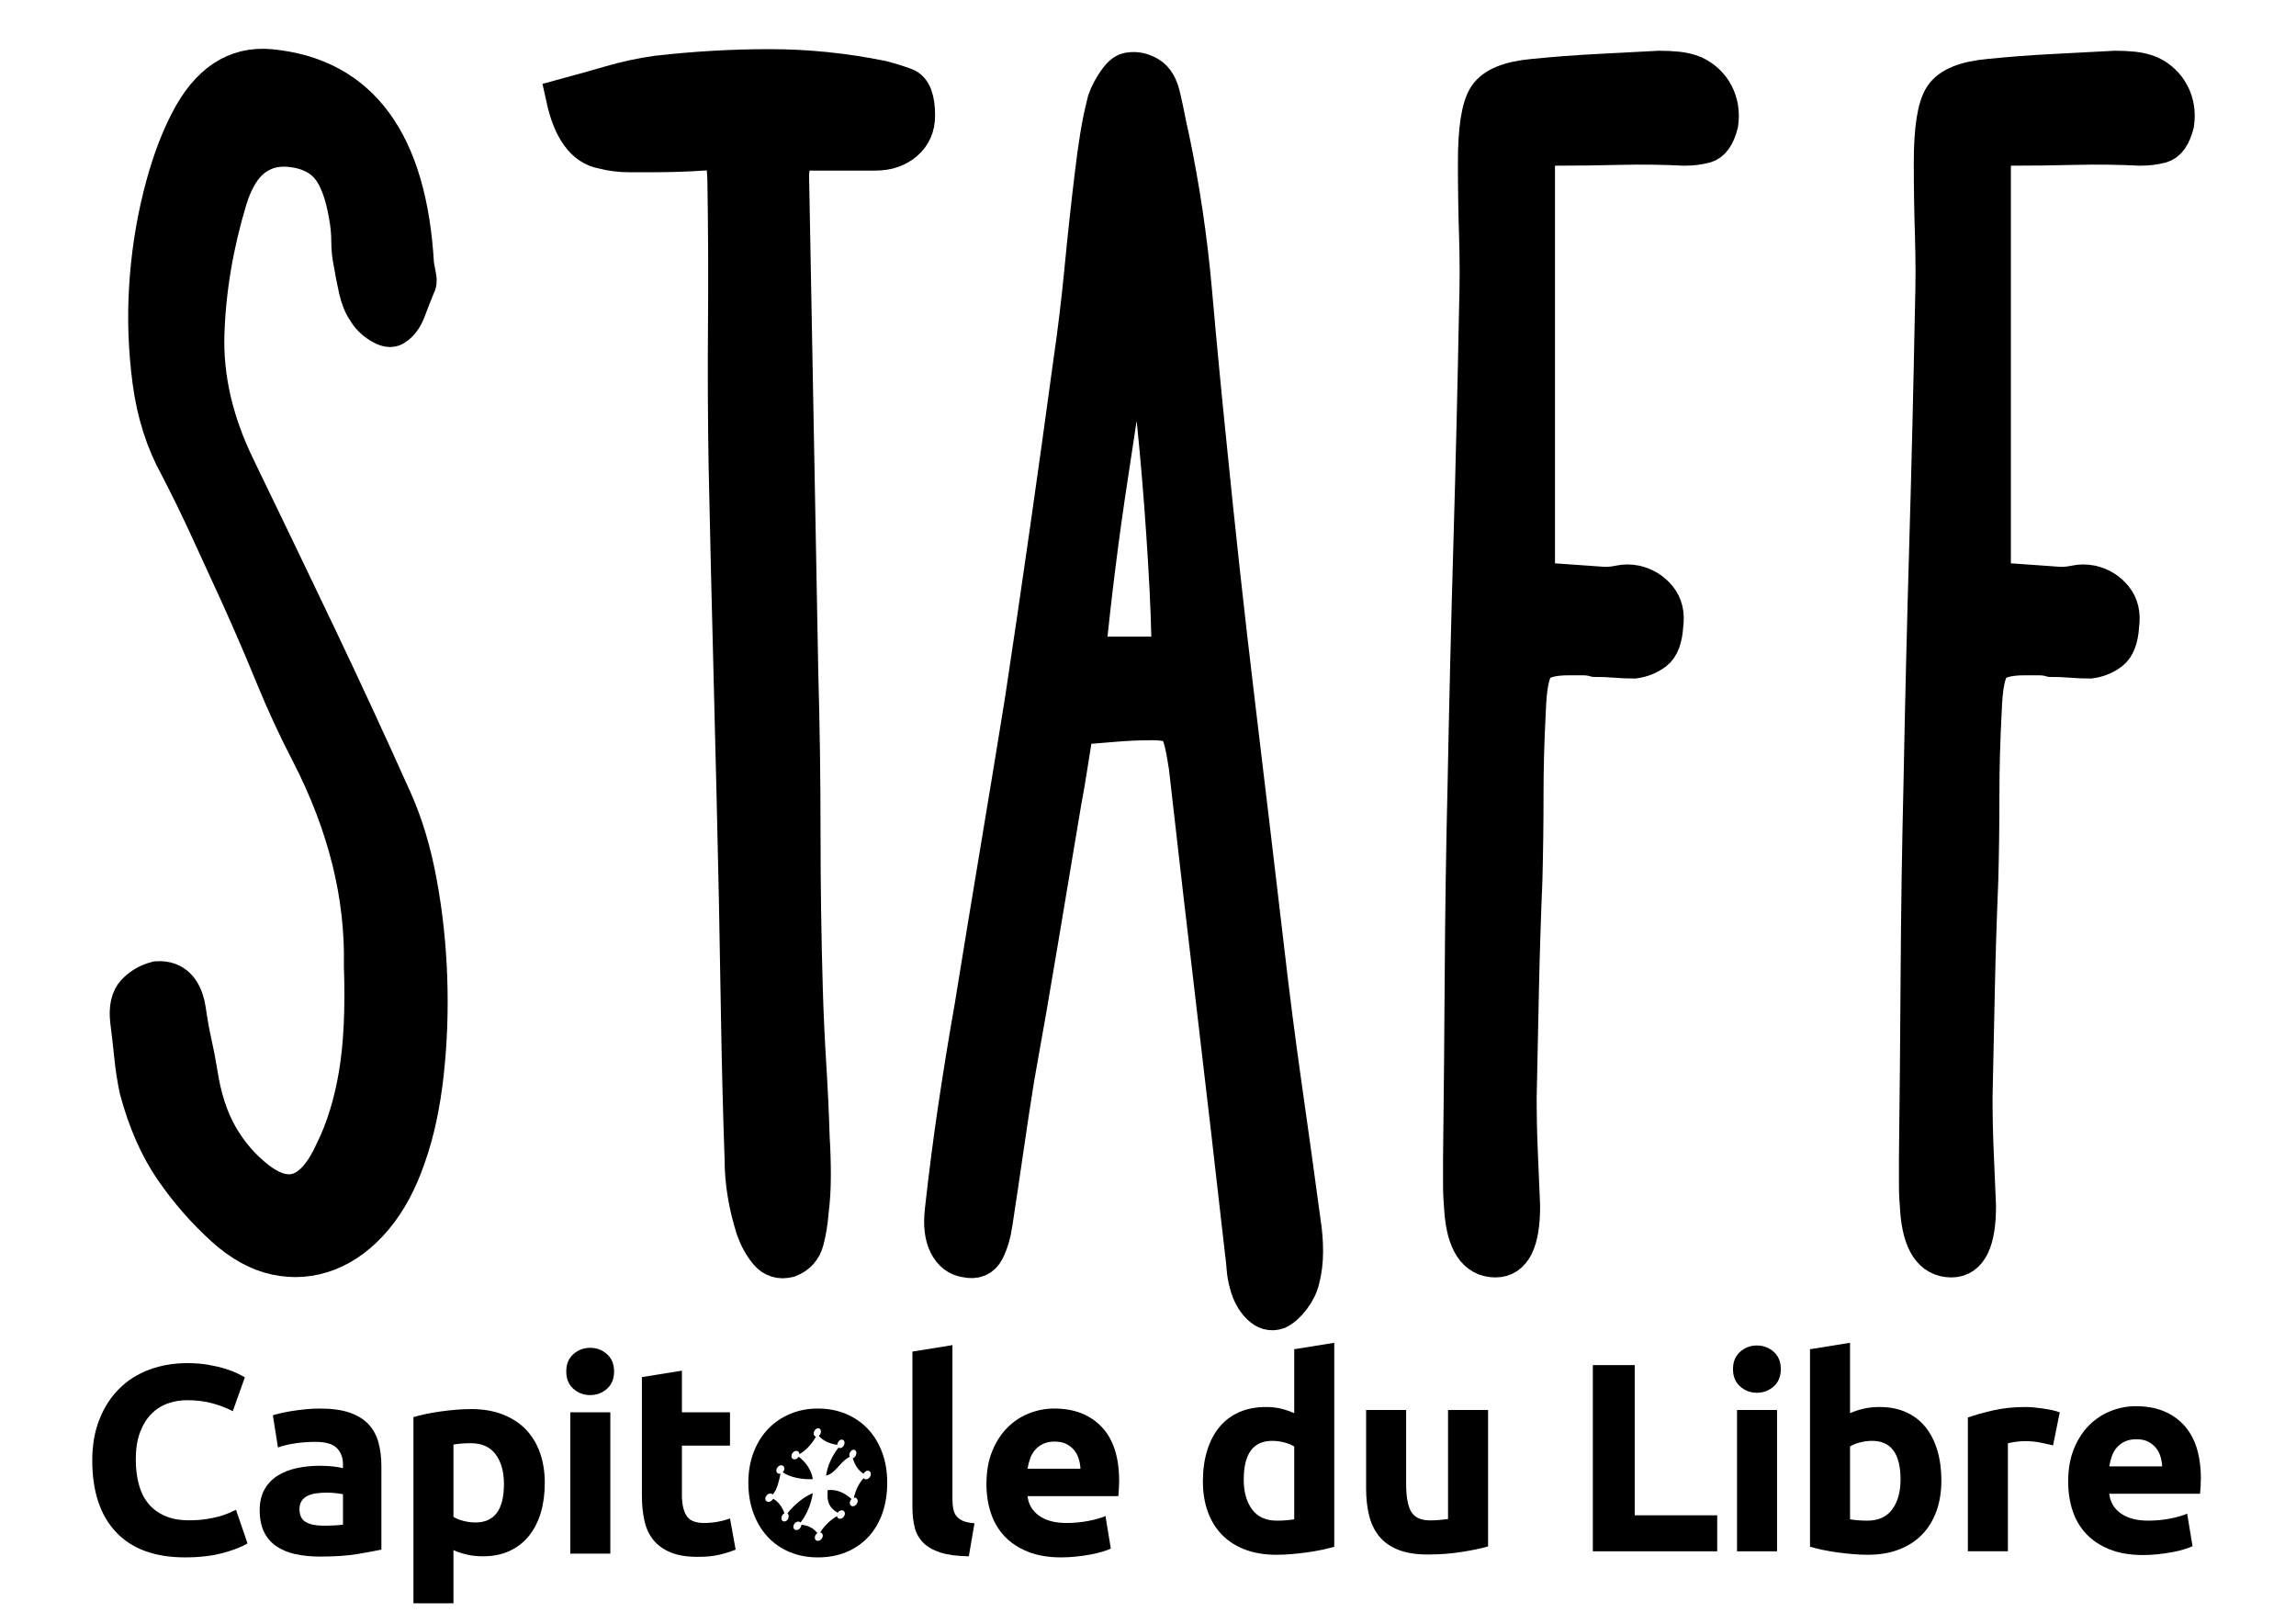 <?xml version="1.0" encoding="UTF-8" standalone="no"?>
<!-- Created with Inkscape (http://www.inkscape.org/) -->

<svg
   xmlns:dc="http://purl.org/dc/elements/1.1/"
   xmlns:cc="http://creativecommons.org/ns#"
   xmlns:rdf="http://www.w3.org/1999/02/22-rdf-syntax-ns#"
   xmlns:svg="http://www.w3.org/2000/svg"
   xmlns="http://www.w3.org/2000/svg"
   xmlns:sodipodi="http://sodipodi.sourceforge.net/DTD/sodipodi-0.dtd"
   xmlns:inkscape="http://www.inkscape.org/namespaces/inkscape"
   width="297mm"
   height="210mm"
   viewBox="0 0 297 210"
   version="1.1"
   id="svg8"
   inkscape:version="0.92.1 r15371"
   sodipodi:docname="t_shirts_staff_2017_back.svg"
   inkscape:export-filename="/home/lionel/Toulibre/CapitoleDuLibre/2017/t-shirts/t_shirts_staff_2017_back.png"
   inkscape:export-xdpi="200"
   inkscape:export-ydpi="200">
  <defs
     id="defs2" />
  <sodipodi:namedview
     id="base"
     pagecolor="#ffffff"
     bordercolor="#666666"
     borderopacity="1.0"
     inkscape:pageopacity="1"
     inkscape:pageshadow="2"
     inkscape:zoom="0.71391437"
     inkscape:cx="-31.442957"
     inkscape:cy="412.85714"
     inkscape:document-units="mm"
     inkscape:current-layer="layer1"
     showgrid="false"
     inkscape:window-width="1855"
     inkscape:window-height="1176"
     inkscape:window-x="65"
     inkscape:window-y="24"
     inkscape:window-maximized="1" />
  <g
     inkscape:label="Layer 1"
     inkscape:groupmode="layer"
     id="layer1"
     transform="translate(0,-87)">
    <path
       inkscape:connector-curvature="0"
       id="path4516"
       style="fill:#000000;fill-opacity:1;fill-rule:nonzero;stroke:#000000;stroke-width:5;stroke-miterlimit:4;stroke-dasharray:none;stroke-opacity:1"
       d="m 46.982,211.935 c 0.194,-9.098 -2.078,-18.264 -6.818,-27.5 -1.68,-3.219 -3.236,-6.578 -4.669,-10.076 -1.43,-3.497 -2.937,-6.996 -4.52,-10.495 -1.283,-2.796 -2.567,-5.595 -3.853,-8.395 -1.283,-2.8 -2.615,-5.528 -3.996,-8.185 -1.779,-3.219 -2.941,-6.857 -3.484,-10.914 -0.544,-4.06 -0.693,-8.12 -0.447,-12.176 0.249,-4.057 0.843,-7.973 1.78,-11.752 0.937,-3.777 2.097,-6.996 3.484,-9.657 2.569,-5.038 6.074,-7.348 10.517,-6.929 11.556,1.122 17.779,9.588 18.669,25.4 0.099,0.559 0.199,1.084 0.298,1.577 0.099,0.489 0.05,0.873 -0.149,1.152 -0.397,0.981 -0.794,1.998 -1.191,3.048 -0.394,1.047 -0.936,1.78 -1.626,2.199 -0.394,0.28 -0.985,0.175 -1.775,-0.314 -0.791,-0.488 -1.384,-1.083 -1.78,-1.786 -0.494,-0.697 -0.864,-1.605 -1.113,-2.723 -0.247,-1.12 -0.467,-2.241 -0.661,-3.363 -0.199,-0.981 -0.298,-1.959 -0.298,-2.938 0,-0.981 -0.099,-2.03 -0.298,-3.147 -0.493,-2.939 -1.283,-5.074 -2.37,-6.405 -1.089,-1.33 -2.668,-2.135 -4.74,-2.414 -1.978,-0.278 -3.682,0.108 -5.115,1.158 -1.431,1.047 -2.54,2.832 -3.33,5.352 -1.779,5.876 -2.767,11.685 -2.965,17.424 -0.198,5.737 1.136,11.543 4.002,17.418 3.458,7.137 6.89,14.274 10.297,21.409 3.407,7.137 6.739,14.343 9.999,21.619 1.385,3.08 2.448,6.615 3.186,10.605 0.742,3.988 1.187,8.081 1.334,12.281 0.15,4.197 0.003,8.323 -0.441,12.38 -0.445,4.057 -1.211,7.626 -2.299,10.704 -1.089,3.219 -2.522,5.879 -4.3,7.976 -1.775,2.099 -3.751,3.569 -5.925,4.41 -2.172,0.838 -4.396,1.011 -6.67,0.524 -2.271,-0.488 -4.492,-1.714 -6.664,-3.677 -2.469,-2.238 -4.668,-4.754 -6.593,-7.552 -1.927,-2.8 -3.433,-6.229 -4.52,-10.286 -0.298,-1.4 -0.521,-2.835 -0.667,-4.305 -0.147,-1.469 -0.32,-2.974 -0.518,-4.514 -0.198,-1.679 0.072,-2.902 0.81,-3.671 0.742,-0.772 1.657,-1.296 2.745,-1.576 2.172,-0.139 3.456,1.191 3.853,3.991 0.199,1.4 0.444,2.766 0.739,4.096 0.298,1.327 0.546,2.621 0.744,3.881 0.492,3.219 1.38,5.947 2.662,8.186 1.286,2.238 2.917,4.127 4.895,5.666 4.148,3.219 7.508,1.961 10.076,-3.776 1.381,-2.8 2.392,-6.088 3.032,-9.867 0.642,-3.777 0.867,-8.464 0.672,-14.061 z" />
    <path
       inkscape:connector-curvature="0"
       id="path4518"
       style="fill:#000000;fill-opacity:1;fill-rule:nonzero;stroke:#000000;stroke-width:5;stroke-miterlimit:4;stroke-dasharray:none;stroke-opacity:1"
       d="m 93.865,106.35 c -1.68,0.141 -3.26,0.247 -4.74,0.32 -1.481,0.071 -2.963,0.105 -4.443,0.105 -1.089,0 -2.199,0 -3.335,0 -1.136,0 -2.248,-0.14 -3.335,-0.424 -2.37,-0.419 -4,-2.657 -4.889,-6.714 2.073,-0.562 4.071,-1.122 5.997,-1.681 1.929,-0.558 3.881,-0.977 5.854,-1.257 4.939,-0.562 9.803,-0.843 14.596,-0.843 4.791,0 9.608,0.491 14.447,1.472 1.087,0.28 2.1,0.594 3.037,0.943 0.937,0.35 1.405,1.575 1.405,3.677 0,1.397 -0.495,2.516 -1.483,3.357 -0.985,0.838 -2.22,1.257 -3.704,1.257 h -10.666 c -0.1,0.703 -0.199,1.298 -0.298,1.786 -0.099,0.489 -0.149,0.945 -0.149,1.367 0.198,10.775 0.397,21.48 0.595,32.114 0.199,10.636 0.397,21.34 0.595,32.114 0.194,6.998 0.292,13.889 0.292,20.676 0,6.788 0.099,13.609 0.298,20.467 0.099,3.219 0.245,6.404 0.441,9.553 0.198,3.146 0.347,6.328 0.446,9.547 0.1,1.541 0.149,3.15 0.149,4.829 0,1.68 -0.099,3.289 -0.297,4.828 -0.097,1.257 -0.292,2.446 -0.59,3.567 -0.298,1.122 -0.99,1.891 -2.073,2.31 -1.089,0.278 -1.978,0 -2.668,-0.838 -0.692,-0.841 -1.235,-1.82 -1.632,-2.938 -0.99,-3.079 -1.483,-6.088 -1.483,-9.029 -0.196,-5.596 -0.342,-11.193 -0.441,-16.79 -0.099,-5.596 -0.198,-11.195 -0.298,-16.795 -0.198,-9.374 -0.422,-18.748 -0.667,-28.123 -0.247,-9.378 -0.468,-18.754 -0.667,-28.128 -0.099,-6.158 -0.125,-12.211 -0.077,-18.157 0.051,-5.945 0.028,-11.997 -0.072,-18.157 0,-0.558 -0.026,-1.152 -0.077,-1.78 -0.048,-0.631 -0.072,-1.507 -0.072,-2.629 z" />
    <path
       inkscape:connector-curvature="0"
       id="path4520"
       style="fill:#000000;fill-opacity:1;fill-rule:nonzero;stroke:#000000;stroke-width:5;stroke-miterlimit:4;stroke-dasharray:none;stroke-opacity:1"
       d="m 139.011,180.868 c -0.295,1.819 -0.567,3.533 -0.816,5.143 -0.247,1.609 -0.516,3.185 -0.81,4.724 -0.99,5.876 -1.978,11.789 -2.966,17.738 -0.989,5.946 -2.027,11.927 -3.114,17.942 -0.493,3.08 -0.962,6.16 -1.405,9.238 -0.445,3.076 -0.914,6.223 -1.406,9.442 -0.198,1.4 -0.545,2.591 -1.042,3.572 -0.493,0.978 -1.331,1.326 -2.514,1.047 -0.989,-0.139 -1.755,-0.733 -2.298,-1.78 -0.544,-1.05 -0.717,-2.486 -0.518,-4.305 0.492,-4.479 1.06,-8.887 1.703,-13.224 0.642,-4.339 1.359,-8.748 2.15,-13.224 1.083,-6.717 2.169,-13.33 3.258,-19.838 1.087,-6.507 2.173,-13.121 3.258,-19.838 2.175,-14.411 4.25,-28.895 6.223,-43.447 0.595,-4.057 1.089,-8.148 1.483,-12.276 0.397,-4.13 0.841,-8.224 1.334,-12.281 0.198,-1.679 0.42,-3.288 0.667,-4.829 0.246,-1.539 0.568,-3.078 0.965,-4.619 0.294,-0.84 0.736,-1.681 1.328,-2.519 0.595,-0.838 1.138,-1.257 1.632,-1.257 0.79,-0.143 1.604,0.032 2.442,0.524 0.841,0.489 1.411,1.503 1.709,3.043 0.198,0.838 0.371,1.643 0.518,2.414 0.146,0.769 0.32,1.574 0.518,2.414 1.385,6.575 2.373,13.221 2.966,19.938 0.591,6.718 1.232,13.436 1.924,20.152 1.087,10.914 2.272,21.723 3.555,32.428 1.286,10.704 2.57,21.517 3.853,32.433 0.69,6.017 1.455,11.964 2.293,17.843 0.84,5.876 1.656,11.752 2.447,17.628 0.199,1.261 0.298,2.522 0.298,3.781 0,1.257 -0.147,2.444 -0.441,3.566 -0.199,0.841 -0.595,1.645 -1.191,2.414 -0.593,0.768 -1.184,1.293 -1.775,1.577 -0.791,0.278 -1.531,0.067 -2.221,-0.634 -0.692,-0.699 -1.185,-1.608 -1.483,-2.729 -0.199,-0.699 -0.324,-1.399 -0.375,-2.1 -0.048,-0.699 -0.121,-1.396 -0.22,-2.094 -1.184,-10.495 -2.392,-20.955 -3.627,-31.381 -1.235,-10.425 -2.446,-20.886 -3.633,-31.381 -0.394,-2.66 -0.813,-4.305 -1.257,-4.933 -0.445,-0.628 -1.558,-0.943 -3.335,-0.943 -1.68,0 -3.335,0.07 -4.966,0.21 -1.629,0.14 -3.332,0.28 -5.11,0.419 z m 12.446,-9.029 c 0,-3.076 -0.149,-7.097 -0.446,-12.066 -0.295,-4.968 -0.664,-9.867 -1.108,-14.696 -0.445,-4.828 -0.965,-9.167 -1.56,-13.014 -0.593,-3.848 -1.084,-6.192 -1.477,-7.034 -1.089,7.838 -2.226,15.608 -3.412,23.306 -1.184,7.695 -2.171,15.53 -2.96,23.504 z" />
    <path
       inkscape:connector-curvature="0"
       id="path4522"
       style="fill:#000000;fill-opacity:1;fill-rule:nonzero;stroke:#000000;stroke-width:5;stroke-miterlimit:4;stroke-dasharray:none;stroke-opacity:1"
       d="m 198.646,106.559 v 55.628 l 8.891,0.629 c 0.69,0 1.357,-0.069 2.001,-0.21 0.642,-0.139 1.309,-0.139 2.001,0 1.182,0.28 2.146,0.875 2.888,1.786 0.742,0.908 1.014,2.062 0.816,3.462 -0.099,1.68 -0.521,2.799 -1.262,3.357 -0.739,0.56 -1.603,0.908 -2.591,1.047 -0.791,0 -1.607,-0.034 -2.448,-0.105 -0.838,-0.069 -1.702,-0.105 -2.59,-0.105 -0.494,-0.139 -1.036,-0.209 -1.632,-0.209 -0.593,0 -1.184,0 -1.775,0 -2.271,0 -3.729,0.422 -4.371,1.262 -0.643,0.838 -1.014,2.798 -1.113,5.876 -0.199,3.638 -0.298,7.276 -0.298,10.914 0,3.638 -0.048,7.276 -0.143,10.914 -0.199,4.76 -0.347,9.448 -0.447,14.067 -0.099,4.616 -0.199,9.303 -0.298,14.061 0,2.379 0.05,4.723 0.149,7.034 0.099,2.308 0.199,4.651 0.298,7.028 0,4.48 -1.089,6.719 -3.263,6.719 -2.469,0 -3.852,-2.098 -4.145,-6.295 -0.099,-1.12 -0.149,-2.205 -0.149,-3.252 0,-1.05 0,-2.136 0,-3.258 0.099,-8.117 0.172,-16.197 0.22,-24.243 0.051,-8.048 0.174,-16.129 0.369,-24.243 0.198,-10.354 0.444,-20.606 0.739,-30.752 0.297,-10.145 0.545,-20.396 0.744,-30.752 0.099,-3.219 0.099,-6.367 0,-9.442 -0.099,-3.079 -0.149,-6.229 -0.149,-9.448 0,-4.335 0.444,-7.169 1.334,-8.5 0.889,-1.33 2.863,-2.135 5.926,-2.414 2.767,-0.278 5.508,-0.488 8.224,-0.628 2.719,-0.139 5.41,-0.281 8.075,-0.424 0.79,0 1.556,0.037 2.299,0.11 0.741,0.071 1.458,0.246 2.15,0.524 1.182,0.559 2.07,1.399 2.662,2.519 0.595,1.118 0.794,2.376 0.595,3.776 -0.394,1.541 -1.011,2.414 -1.852,2.624 -0.838,0.21 -1.702,0.314 -2.591,0.314 -2.866,-0.139 -5.683,-0.174 -8.45,-0.105 -2.764,0.07 -5.578,0.105 -8.444,0.105 -0.394,0 -0.763,0.07 -1.108,0.209 -0.346,0.141 -0.766,0.28 -1.262,0.419 z" />
    <path
       inkscape:connector-curvature="0"
       id="path4524"
       style="fill:#000000;fill-opacity:1;fill-rule:nonzero;stroke:#000000;stroke-width:5;stroke-miterlimit:4;stroke-dasharray:none;stroke-opacity:1"
       d="m 257.618,106.559 v 55.628 l 8.891,0.629 c 0.69,0 1.357,-0.069 2.001,-0.21 0.642,-0.139 1.309,-0.139 2.001,0 1.182,0.28 2.146,0.875 2.888,1.786 0.742,0.908 1.014,2.062 0.816,3.462 -0.099,1.68 -0.521,2.799 -1.262,3.357 -0.739,0.56 -1.603,0.908 -2.591,1.047 -0.791,0 -1.607,-0.034 -2.448,-0.105 -0.838,-0.069 -1.702,-0.105 -2.59,-0.105 -0.494,-0.139 -1.036,-0.209 -1.632,-0.209 -0.593,0 -1.184,0 -1.775,0 -2.271,0 -3.729,0.422 -4.371,1.262 -0.643,0.838 -1.014,2.798 -1.113,5.876 -0.199,3.638 -0.298,7.276 -0.298,10.914 0,3.638 -0.048,7.276 -0.143,10.914 -0.199,4.76 -0.347,9.448 -0.447,14.067 -0.099,4.616 -0.199,9.303 -0.298,14.061 0,2.379 0.05,4.723 0.149,7.034 0.099,2.308 0.199,4.651 0.298,7.028 0,4.48 -1.089,6.719 -3.263,6.719 -2.469,0 -3.852,-2.098 -4.145,-6.295 -0.099,-1.12 -0.149,-2.205 -0.149,-3.252 0,-1.05 0,-2.136 0,-3.258 0.099,-8.117 0.172,-16.197 0.22,-24.243 0.051,-8.048 0.174,-16.129 0.369,-24.243 0.198,-10.354 0.444,-20.606 0.739,-30.752 0.297,-10.145 0.545,-20.396 0.744,-30.752 0.099,-3.219 0.099,-6.367 0,-9.442 -0.099,-3.079 -0.149,-6.229 -0.149,-9.448 0,-4.335 0.444,-7.169 1.334,-8.5 0.889,-1.33 2.864,-2.135 5.926,-2.414 2.767,-0.278 5.508,-0.488 8.224,-0.628 2.719,-0.139 5.41,-0.281 8.075,-0.424 0.79,0 1.556,0.037 2.299,0.11 0.742,0.071 1.458,0.246 2.15,0.524 1.182,0.559 2.07,1.399 2.662,2.519 0.595,1.118 0.794,2.376 0.595,3.776 -0.394,1.541 -1.011,2.414 -1.852,2.624 -0.838,0.21 -1.702,0.314 -2.591,0.314 -2.866,-0.139 -5.683,-0.174 -8.45,-0.105 -2.764,0.07 -5.578,0.105 -8.444,0.105 -0.394,0 -0.763,0.07 -1.108,0.209 -0.346,0.141 -0.766,0.28 -1.262,0.419 z" />
    <g
       id="g5171">
      <path
         id="path3301-4"
         style="fill:#000000;fill-opacity:1;fill-rule:nonzero;stroke:none;stroke-width:0.017"
         d="m 23.957,288.423 c -3.915,0 -6.898,-1.089 -8.948,-3.267 -2.05,-2.177 -3.075,-5.27 -3.075,-9.278 0,-1.992 0.313,-3.77 0.938,-5.334 0.626,-1.564 1.482,-2.884 2.572,-3.961 1.089,-1.077 2.386,-1.894 3.892,-2.45 1.506,-0.556 3.139,-0.834 4.9,-0.834 1.019,0 1.946,0.075 2.78,0.225 0.834,0.151 1.564,0.325 2.189,0.521 0.626,0.197 1.147,0.4 1.564,0.608 0.417,0.208 0.718,0.371 0.904,0.486 l -1.564,4.378 c -0.742,-0.394 -1.604,-0.73 -2.589,-1.008 -0.985,-0.278 -2.102,-0.417 -3.353,-0.417 -0.834,0 -1.65,0.139 -2.45,0.417 -0.799,0.278 -1.506,0.724 -2.12,1.338 -0.614,0.614 -1.106,1.407 -1.477,2.38 -0.371,0.973 -0.556,2.154 -0.556,3.544 0,1.112 0.122,2.149 0.365,3.11 0.243,0.962 0.637,1.79 1.181,2.485 0.544,0.695 1.256,1.245 2.137,1.651 0.88,0.406 1.946,0.608 3.197,0.608 0.787,0 1.494,-0.047 2.12,-0.139 0.626,-0.092 1.182,-0.203 1.668,-0.33 0.486,-0.127 0.915,-0.272 1.286,-0.434 0.37,-0.162 0.706,-0.313 1.008,-0.452 l 1.494,4.344 c -0.765,0.463 -1.841,0.88 -3.232,1.251 -1.39,0.37 -3,0.556 -4.83,0.556"
         inkscape:connector-curvature="0" />
      <path
         id="path3303-4"
         style="fill:#000000;fill-opacity:1;fill-rule:nonzero;stroke:none;stroke-width:0.017"
         d="m 41.379,269.172 c 1.529,0 2.803,0.174 3.822,0.521 1.019,0.347 1.836,0.846 2.45,1.494 0.614,0.649 1.048,1.437 1.303,2.363 0.255,0.927 0.382,1.958 0.382,3.093 v 10.772 c -0.742,0.163 -1.772,0.353 -3.093,0.574 -1.321,0.22 -2.919,0.33 -4.796,0.33 -1.181,0 -2.253,-0.104 -3.214,-0.312 -0.961,-0.209 -1.79,-0.55 -2.485,-1.025 -0.695,-0.475 -1.228,-1.095 -1.598,-1.859 -0.371,-0.764 -0.556,-1.702 -0.556,-2.814 0,-1.065 0.214,-1.969 0.643,-2.71 0.428,-0.741 1.002,-1.332 1.72,-1.773 0.718,-0.44 1.54,-0.758 2.467,-0.955 0.926,-0.196 1.888,-0.295 2.884,-0.295 0.672,0 1.268,0.029 1.79,0.087 0.521,0.058 0.944,0.133 1.268,0.225 v -0.486 c 0,-0.88 -0.267,-1.587 -0.799,-2.12 -0.533,-0.533 -1.459,-0.799 -2.78,-0.799 -0.881,0 -1.749,0.064 -2.606,0.191 -0.858,0.128 -1.598,0.307 -2.224,0.539 l -0.66,-4.17 c 0.301,-0.092 0.678,-0.191 1.129,-0.295 0.452,-0.104 0.944,-0.196 1.477,-0.278 0.533,-0.081 1.095,-0.15 1.685,-0.209 0.591,-0.057 1.187,-0.087 1.79,-0.087 z m 0.417,15.151 c 0.509,0 0.996,-0.012 1.46,-0.035 0.463,-0.023 0.834,-0.058 1.112,-0.104 v -3.927 c -0.209,-0.046 -0.521,-0.093 -0.938,-0.139 -0.417,-0.046 -0.799,-0.069 -1.147,-0.069 -0.487,0 -0.944,0.029 -1.373,0.087 -0.429,0.058 -0.805,0.168 -1.129,0.33 -0.325,0.162 -0.579,0.382 -0.765,0.66 -0.185,0.278 -0.278,0.625 -0.278,1.042 0,0.812 0.272,1.373 0.817,1.685 0.544,0.313 1.291,0.469 2.241,0.469"
         inkscape:connector-curvature="0" />
      <path
         id="path3305-5"
         style="fill:#000000;fill-opacity:1;fill-rule:nonzero;stroke:none;stroke-width:0.017"
         d="m 70.471,278.798 c 0,1.414 -0.174,2.699 -0.521,3.857 -0.347,1.158 -0.858,2.154 -1.529,2.988 -0.672,0.834 -1.506,1.483 -2.502,1.946 -0.996,0.463 -2.143,0.695 -3.44,0.695 -0.718,0 -1.39,-0.069 -2.015,-0.209 -0.626,-0.139 -1.228,-0.335 -1.807,-0.591 v 6.88 h -5.177 v -24.081 c 0.463,-0.139 0.996,-0.272 1.598,-0.4 0.602,-0.127 1.233,-0.237 1.894,-0.33 0.66,-0.092 1.332,-0.168 2.016,-0.226 0.683,-0.058 1.337,-0.087 1.963,-0.087 1.506,0 2.849,0.226 4.031,0.677 1.181,0.452 2.177,1.09 2.988,1.911 0.811,0.822 1.43,1.824 1.859,3.006 0.428,1.181 0.643,2.502 0.643,3.961 z m -5.282,0.139 c 0,-1.598 -0.359,-2.878 -1.077,-3.84 -0.718,-0.961 -1.784,-1.442 -3.197,-1.442 -0.464,0 -0.892,0.017 -1.286,0.052 -0.394,0.035 -0.718,0.075 -0.973,0.122 v 9.348 c 0.324,0.208 0.747,0.382 1.268,0.521 0.521,0.139 1.048,0.208 1.581,0.208 2.455,0 3.683,-1.656 3.683,-4.969"
         inkscape:connector-curvature="0" />
      <path
         id="path3307-7"
         style="fill:#000000;fill-opacity:1;fill-rule:nonzero;stroke:none;stroke-width:0.017"
         d="m 79.436,264.377 c 0,0.95 -0.308,1.697 -0.921,2.241 -0.614,0.544 -1.338,0.816 -2.172,0.816 -0.834,0 -1.558,-0.272 -2.172,-0.816 -0.614,-0.544 -0.921,-1.291 -0.921,-2.241 0,-0.95 0.307,-1.697 0.921,-2.241 0.613,-0.544 1.338,-0.817 2.172,-0.817 0.834,0 1.558,0.273 2.172,0.817 0.613,0.545 0.921,1.292 0.921,2.241 z m -0.486,23.56 h -5.178 v -18.278 h 5.178 v 18.278"
         inkscape:connector-curvature="0" />
      <path
         id="path3309-2"
         style="fill:#000000;fill-opacity:1;fill-rule:nonzero;stroke:none;stroke-width:0.017"
         d="m 83.032,265.107 5.177,-0.834 v 5.386 h 6.22 v 4.309 h -6.22 v 6.428 c 0,1.089 0.19,1.958 0.573,2.606 0.382,0.649 1.152,0.973 2.311,0.973 0.556,0 1.129,-0.052 1.72,-0.156 0.59,-0.104 1.129,-0.249 1.616,-0.434 l 0.73,4.031 c -0.626,0.255 -1.321,0.475 -2.085,0.66 -0.764,0.185 -1.702,0.278 -2.814,0.278 -1.414,0 -2.583,-0.191 -3.509,-0.573 -0.927,-0.382 -1.668,-0.915 -2.224,-1.598 -0.556,-0.683 -0.944,-1.511 -1.164,-2.484 -0.22,-0.973 -0.33,-2.05 -0.33,-3.232 v -15.359"
         inkscape:connector-curvature="0" />
      <path
         id="path3311-4"
         style="fill:#000000;fill-opacity:1;fill-rule:nonzero;stroke:none;stroke-width:0.017"
         d="m 125.323,288.284 c -1.506,-0.023 -2.727,-0.186 -3.666,-0.486 -0.938,-0.301 -1.679,-0.724 -2.224,-1.268 -0.544,-0.544 -0.916,-1.204 -1.112,-1.981 -0.196,-0.776 -0.295,-1.651 -0.295,-2.624 V 261.805 l 5.177,-0.834 v 19.912 c 0,0.463 0.035,0.88 0.105,1.251 0.07,0.371 0.202,0.684 0.4,0.938 0.197,0.255 0.481,0.464 0.851,0.626 0.371,0.162 0.869,0.266 1.495,0.312 l -0.731,4.274"
         inkscape:connector-curvature="0" />
      <path
         id="path3313-0"
         style="fill:#000000;fill-opacity:1;fill-rule:nonzero;stroke:none;stroke-width:0.017"
         d="m 127.603,278.937 c 0,-1.621 0.249,-3.041 0.747,-4.257 0.498,-1.216 1.153,-2.229 1.963,-3.041 0.811,-0.811 1.744,-1.425 2.798,-1.842 1.054,-0.417 2.137,-0.625 3.249,-0.625 2.594,0 4.644,0.794 6.15,2.38 1.506,1.587 2.259,3.921 2.259,7.002 0,0.302 -0.012,0.632 -0.035,0.99 -0.024,0.36 -0.047,0.678 -0.069,0.956 h -11.745 c 0.115,1.066 0.614,1.911 1.494,2.537 0.88,0.626 2.062,0.938 3.545,0.938 0.949,0 1.882,-0.087 2.797,-0.261 0.914,-0.174 1.662,-0.388 2.241,-0.643 l 0.695,4.205 c -0.278,0.139 -0.649,0.278 -1.112,0.417 -0.464,0.139 -0.979,0.26 -1.546,0.365 -0.569,0.104 -1.177,0.191 -1.825,0.261 -0.649,0.07 -1.297,0.105 -1.946,0.105 -1.645,0 -3.075,-0.244 -4.292,-0.73 -1.216,-0.487 -2.224,-1.152 -3.023,-1.998 -0.799,-0.845 -1.39,-1.847 -1.773,-3.006 -0.382,-1.158 -0.573,-2.409 -0.573,-3.753 z m 12.162,-1.981 c -0.023,-0.44 -0.099,-0.869 -0.226,-1.286 -0.128,-0.417 -0.325,-0.788 -0.59,-1.112 -0.267,-0.324 -0.603,-0.591 -1.008,-0.799 -0.406,-0.209 -0.909,-0.313 -1.512,-0.313 -0.579,0 -1.077,0.099 -1.494,0.296 -0.417,0.197 -0.765,0.457 -1.043,0.782 -0.278,0.324 -0.493,0.701 -0.643,1.129 -0.151,0.429 -0.261,0.864 -0.331,1.303 h 6.846"
         inkscape:connector-curvature="0" />
      <path
         id="path3315-8"
         style="fill:#000000;fill-opacity:1;fill-rule:nonzero;stroke:none;stroke-width:0.017"
         d="m 172.593,287.043 c -0.464,0.139 -0.996,0.273 -1.598,0.4 -0.603,0.128 -1.234,0.237 -1.894,0.33 -0.66,0.093 -1.332,0.168 -2.016,0.226 -0.683,0.058 -1.338,0.087 -1.963,0.087 -1.506,0 -2.849,-0.22 -4.031,-0.66 -1.181,-0.44 -2.178,-1.071 -2.988,-1.893 -0.811,-0.822 -1.431,-1.818 -1.859,-2.989 -0.429,-1.17 -0.643,-2.485 -0.643,-3.944 0,-1.483 0.185,-2.82 0.556,-4.014 0.37,-1.192 0.903,-2.206 1.598,-3.041 0.695,-0.834 1.546,-1.471 2.554,-1.911 1.007,-0.44 2.16,-0.66 3.457,-0.66 0.718,0 1.361,0.069 1.929,0.209 0.567,0.139 1.141,0.336 1.72,0.59 V 261.502 l 5.178,-0.834 z m -11.71,-8.687 c 0,1.599 0.359,2.884 1.077,3.857 0.718,0.973 1.784,1.459 3.197,1.459 0.463,0 0.892,-0.017 1.286,-0.052 0.394,-0.035 0.718,-0.075 0.973,-0.122 v -9.417 c -0.325,-0.209 -0.747,-0.382 -1.268,-0.521 -0.521,-0.139 -1.049,-0.209 -1.581,-0.209 -2.456,0 -3.683,1.668 -3.683,5.004"
         inkscape:connector-curvature="0" />
      <path
         id="path3317-4"
         style="fill:#000000;fill-opacity:1;fill-rule:nonzero;stroke:none;stroke-width:0.017"
         d="m 192.49,287.008 c -0.881,0.255 -2.016,0.492 -3.406,0.712 -1.39,0.22 -2.849,0.33 -4.378,0.33 -1.552,0 -2.844,-0.208 -3.874,-0.625 -1.031,-0.417 -1.848,-1.001 -2.45,-1.754 -0.603,-0.753 -1.031,-1.651 -1.286,-2.693 -0.255,-1.042 -0.382,-2.189 -0.382,-3.44 v -10.181 h 5.177 v 9.556 c 0,1.668 0.22,2.873 0.66,3.614 0.44,0.741 1.262,1.112 2.467,1.112 0.37,0 0.765,-0.017 1.182,-0.052 0.417,-0.035 0.787,-0.075 1.112,-0.122 v -14.108 h 5.178 V 287.008"
         inkscape:connector-curvature="0" />
      <path
         id="path3319-8"
         style="fill:#000000;fill-opacity:1;fill-rule:nonzero;stroke:none;stroke-width:0.017"
         d="m 222.13,282.977 v 4.657 h -16.089 v -24.081 h 5.42 v 19.425 h 10.668"
         inkscape:connector-curvature="0" />
      <path
         id="path3321-3"
         style="fill:#000000;fill-opacity:1;fill-rule:nonzero;stroke:none;stroke-width:0.017"
         d="m 230.358,264.074 c 0,0.95 -0.307,1.697 -0.92,2.241 -0.615,0.544 -1.338,0.817 -2.172,0.817 -0.834,0 -1.558,-0.272 -2.172,-0.817 -0.615,-0.544 -0.921,-1.291 -0.921,-2.241 0,-0.95 0.307,-1.697 0.921,-2.241 0.614,-0.544 1.338,-0.817 2.172,-0.817 0.834,0 1.557,0.273 2.172,0.817 0.614,0.545 0.92,1.292 0.92,2.241 z m -0.487,23.56 h -5.177 v -18.278 h 5.177 v 18.278"
         inkscape:connector-curvature="0" />
      <path
         id="path3323-9"
         style="fill:#000000;fill-opacity:1;fill-rule:nonzero;stroke:none;stroke-width:0.017"
         d="m 251.127,278.494 c 0,1.46 -0.215,2.78 -0.643,3.961 -0.429,1.181 -1.049,2.189 -1.859,3.023 -0.812,0.834 -1.807,1.477 -2.988,1.929 -1.182,0.452 -2.525,0.678 -4.031,0.678 -0.626,0 -1.28,-0.029 -1.963,-0.087 -0.684,-0.058 -1.355,-0.133 -2.016,-0.226 -0.661,-0.093 -1.292,-0.202 -1.894,-0.33 -0.603,-0.127 -1.136,-0.261 -1.599,-0.4 v -25.541 l 5.178,-0.834 v 9.104 c 0.579,-0.254 1.182,-0.451 1.807,-0.59 0.626,-0.139 1.297,-0.209 2.016,-0.209 1.296,0 2.443,0.225 3.44,0.677 0.995,0.452 1.83,1.095 2.502,1.929 0.671,0.834 1.181,1.837 1.529,3.006 0.348,1.17 0.522,2.473 0.522,3.909 z m -5.282,-0.139 c 0,-3.336 -1.228,-5.004 -3.683,-5.004 -0.533,0 -1.06,0.069 -1.581,0.209 -0.521,0.139 -0.945,0.312 -1.269,0.521 v 9.417 c 0.255,0.047 0.579,0.087 0.973,0.122 0.394,0.035 0.822,0.052 1.286,0.052 1.412,0 2.478,-0.486 3.197,-1.459 0.717,-0.973 1.077,-2.259 1.077,-3.857"
         inkscape:connector-curvature="0" />
      <path
         id="path3325-9"
         style="fill:#000000;fill-opacity:1;fill-rule:nonzero;stroke:none;stroke-width:0.017"
         d="m 265.572,273.942 c -0.464,-0.116 -1.008,-0.237 -1.633,-0.365 -0.626,-0.127 -1.298,-0.191 -2.016,-0.191 -0.325,0 -0.713,0.03 -1.164,0.087 -0.452,0.058 -0.794,0.122 -1.025,0.191 v 13.969 h -5.177 v -17.305 c 0.926,-0.324 2.021,-0.631 3.283,-0.921 1.263,-0.289 2.67,-0.434 4.222,-0.434 0.278,0 0.614,0.017 1.008,0.052 0.394,0.035 0.787,0.082 1.181,0.139 0.394,0.058 0.787,0.128 1.181,0.209 0.394,0.082 0.73,0.18 1.007,0.296 l -0.868,4.274"
         inkscape:connector-curvature="0" />
      <path
         id="path3327-1"
         style="fill:#000000;fill-opacity:1;fill-rule:nonzero;stroke:none;stroke-width:0.017"
         d="m 267.528,278.633 c 0,-1.621 0.249,-3.041 0.747,-4.257 0.499,-1.216 1.153,-2.229 1.964,-3.041 0.81,-0.811 1.743,-1.425 2.796,-1.842 1.054,-0.417 2.137,-0.625 3.249,-0.625 2.594,0 4.644,0.794 6.151,2.38 1.505,1.587 2.259,3.922 2.259,7.002 0,0.302 -0.012,0.632 -0.035,0.99 -0.023,0.36 -0.047,0.678 -0.07,0.956 h -11.745 c 0.116,1.066 0.614,1.911 1.495,2.537 0.879,0.626 2.061,0.938 3.544,0.938 0.949,0 1.882,-0.087 2.797,-0.261 0.915,-0.174 1.662,-0.388 2.241,-0.643 l 0.695,4.205 c -0.278,0.139 -0.649,0.278 -1.112,0.417 -0.464,0.139 -0.978,0.261 -1.546,0.365 -0.568,0.104 -1.176,0.191 -1.825,0.261 -0.648,0.07 -1.297,0.104 -1.946,0.104 -1.645,0 -3.075,-0.243 -4.291,-0.73 -1.217,-0.487 -2.224,-1.152 -3.024,-1.998 -0.798,-0.845 -1.39,-1.847 -1.771,-3.006 -0.383,-1.158 -0.574,-2.409 -0.574,-3.753 z m 12.162,-1.981 c -0.023,-0.44 -0.099,-0.869 -0.226,-1.286 -0.127,-0.417 -0.325,-0.787 -0.59,-1.112 -0.266,-0.324 -0.603,-0.591 -1.008,-0.799 -0.405,-0.209 -0.909,-0.313 -1.512,-0.313 -0.579,0 -1.076,0.099 -1.494,0.295 -0.417,0.197 -0.765,0.458 -1.043,0.782 -0.278,0.325 -0.492,0.701 -0.642,1.129 -0.151,0.429 -0.261,0.864 -0.33,1.303 h 6.845"
         inkscape:connector-curvature="0" />
      <path
         id="path3329-4"
         style="fill:#000000;fill-opacity:1;fill-rule:nonzero;stroke:none;stroke-width:0.017"
         d="m 114.107,274.836 c -0.44,-1.181 -1.054,-2.189 -1.842,-3.023 -0.788,-0.834 -1.732,-1.483 -2.832,-1.946 -1.1,-0.463 -2.31,-0.695 -3.631,-0.695 -1.297,0 -2.496,0.231 -3.596,0.695 -1.101,0.463 -2.05,1.112 -2.85,1.946 -0.799,0.834 -1.424,1.842 -1.876,3.023 -0.452,1.181 -0.677,2.491 -0.677,3.927 0,1.437 0.22,2.752 0.66,3.944 0.44,1.193 1.054,2.213 1.842,3.058 0.787,0.846 1.731,1.5 2.832,1.963 1.1,0.463 2.322,0.695 3.666,0.695 1.367,0 2.6,-0.232 3.701,-0.695 1.1,-0.463 2.044,-1.117 2.832,-1.963 0.787,-0.845 1.39,-1.865 1.807,-3.058 0.416,-1.192 0.625,-2.507 0.625,-3.944 0,-1.436 -0.221,-2.745 -0.66,-3.927 z m -1.983,3.479 c -0.173,0.039 -0.323,-0.021 -0.411,-0.142 -0.632,0.678 -1.004,1.526 -1.279,2.539 0.006,-0.002 0.011,-0.005 0.016,-0.006 0.28,-0.063 0.501,0.132 0.494,0.433 -0.007,0.302 -0.241,0.597 -0.521,0.66 -0.28,0.063 -0.501,-0.131 -0.494,-0.433 0.005,-0.181 0.091,-0.359 0.22,-0.486 -0.807,-0.757 -1.898,-1.305 -3.091,-1.153 0.001,0.777 -0.25,2.058 1.314,2.919 0.095,-0.144 0.238,-0.258 0.401,-0.298 0.286,-0.069 0.517,0.114 0.517,0.409 0,0.295 -0.231,0.59 -0.517,0.658 -0.259,0.062 -0.47,-0.083 -0.509,-0.329 -0.896,0.538 -1.659,1.277 -2.158,2.109 0.193,0.032 0.328,0.19 0.328,0.416 0,0.294 -0.231,0.589 -0.517,0.658 -0.286,0.069 -0.517,-0.114 -0.517,-0.409 0,-0.227 0.138,-0.453 0.331,-0.576 -0.49,-0.623 -1.147,-0.997 -2.073,-1.077 0,0.002 0,0.006 0,0.008 0,0.294 -0.231,0.589 -0.517,0.658 -0.286,0.069 -0.518,-0.114 -0.518,-0.409 0,-0.294 0.231,-0.589 0.518,-0.658 0.168,-0.04 0.315,0.008 0.41,0.113 0.855,-1.091 1.389,-2.475 1.593,-3.806 -1.216,0.497 -2.432,1.524 -3.29,2.619 0.106,0.068 0.169,0.2 0.169,0.369 0,0.295 -0.184,0.589 -0.469,0.659 -0.286,0.069 -0.47,-0.115 -0.47,-0.41 0,-0.264 0.151,-0.528 0.388,-0.628 -0.292,-0.846 -0.802,-1.513 -1.464,-1.887 -0.094,0.192 -0.278,0.351 -0.478,0.399 -0.175,0.043 -0.53,-0.032 -0.53,-0.409 0,-0.294 0.252,-0.589 0.537,-0.658 0.174,-0.042 0.334,0.011 0.434,0.123 0.585,-0.717 0.776,-1.679 0.997,-2.706 -0.008,0.002 -0.017,0.007 -0.026,0.009 -0.285,0.069 -0.517,-0.114 -0.517,-0.409 0,-0.295 0.232,-0.589 0.517,-0.658 0.286,-0.069 0.517,0.114 0.517,0.408 0,0.174 -0.081,0.346 -0.206,0.474 0.931,0.687 2.645,0.981 3.893,0.889 -0.202,-1.236 -0.945,-2.235 -1.834,-2.893 -0.095,0.157 -0.247,0.282 -0.419,0.324 -0.286,0.07 -0.517,-0.114 -0.517,-0.409 0,-0.294 0.231,-0.589 0.517,-0.657 0.286,-0.07 0.517,0.114 0.517,0.409 0,0.002 -0.001,0.006 -0.001,0.008 0.939,-0.554 1.637,-1.378 2.137,-2.269 -0.168,-0.036 -0.285,-0.194 -0.285,-0.416 0,-0.295 0.208,-0.589 0.465,-0.658 0.258,-0.069 0.466,0.115 0.466,0.409 0,0.219 -0.114,0.436 -0.278,0.562 0.536,0.622 1.441,1.046 2.4,1.155 0,-0.294 0.209,-0.589 0.466,-0.658 0.257,-0.069 0.465,0.115 0.465,0.408 0,0.295 -0.208,0.59 -0.465,0.659 -0.117,0.032 -0.223,0.008 -0.305,-0.052 -0.84,1.063 -1.422,2.323 -1.621,3.629 1.273,-0.299 1.795,-1.822 3.067,-2.433 -0.035,-0.069 -0.056,-0.152 -0.054,-0.247 0.007,-0.302 0.217,-0.598 0.469,-0.66 0.252,-0.063 0.452,0.131 0.445,0.433 -0.006,0.302 -0.215,0.597 -0.468,0.66 0.258,0.897 0.742,1.602 1.388,2.01 0.091,-0.189 0.259,-0.343 0.451,-0.386 0.281,-0.063 0.503,0.131 0.495,0.433 -0.008,0.302 -0.241,0.597 -0.521,0.66"
         inkscape:connector-curvature="0" />
    </g>
  </g>
</svg>
